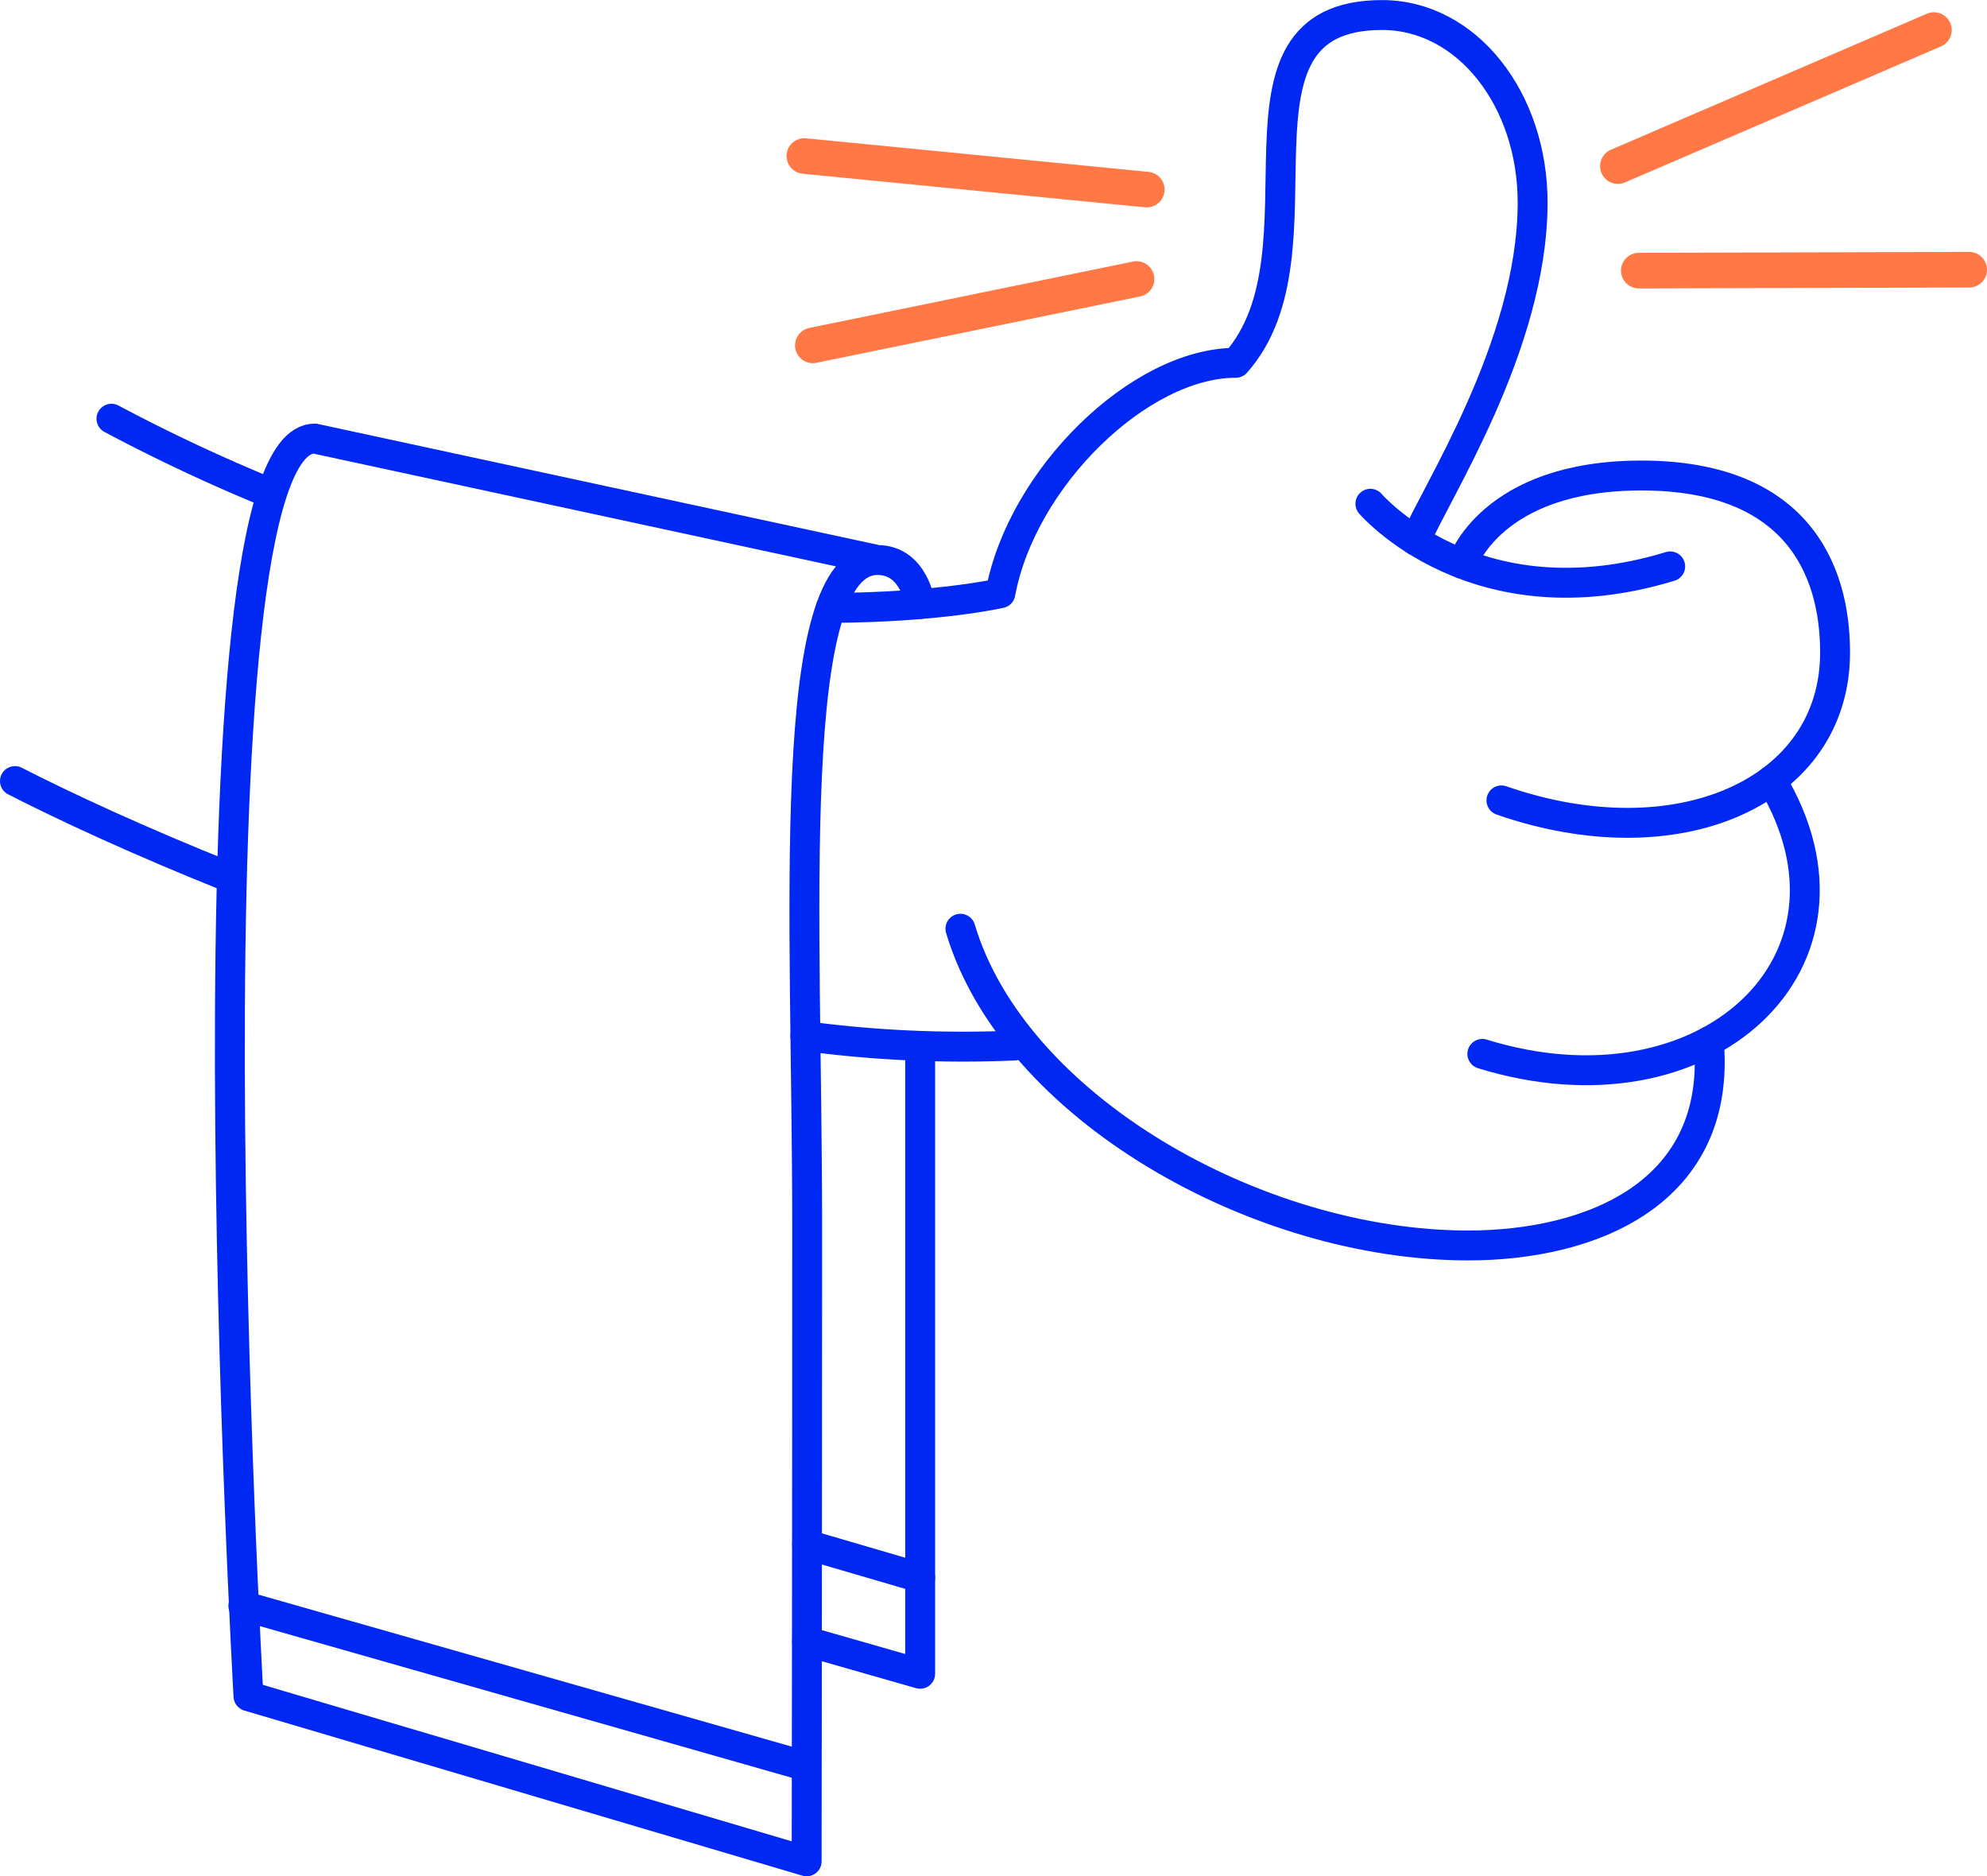 <svg xmlns="http://www.w3.org/2000/svg" viewBox="0 0 502.51 474.43"><defs><style>.cls-1,.cls-2{fill:none;stroke-linecap:round;stroke-linejoin:round;}.cls-1{stroke:#0028f2;stroke-width:7.56px;}.cls-2{stroke:#ff7846;stroke-width:9px;}</style></defs><g id="Layer_2" data-name="Layer 2"><g id="Layer_1-2" data-name="Layer 1"><path class="cls-1" d="M379.71,202.39c44.44,15.49,84.38-1.95,84.38-37.41,0-21.28-10-44.74-49-44.74-38.12,0-45.3,22.32-45.3,22.32"></path><path class="cls-1" d="M346.57,127.38s26.42,30.91,75.82,15.84"></path><path class="cls-1" d="M374.88,266.49C431.46,284,475.56,243.08,448,197.33"></path><path class="cls-1" d="M242.89,234.84C256.36,280,318,314.93,371.27,314.93c31.37,0,64.22-13.34,60.89-51.59"></path><path class="cls-1" d="M232.71,152.71s-1.48-11.1-10.79-11.1c-23.89,0-17.79,90.3-17.79,168.18S204,470.66,204,470.66L62.84,428.9s-18.13-318,16.74-318l142.34,30.71"></path><polyline class="cls-1" points="232.71 264.68 232.71 423.24 204.1 415.06"></polyline><path class="cls-1" d="M210.1,153.71C237.15,153.62,253,150,253,150c5.42-29.2,35.21-58.26,59.53-58.26,25.12-28.22-6.82-87.94,37-87.94,21.46,0,38.14,21.36,38.07,47.6-.09,36.16-24.93,73.79-29.59,85.29"></path><path class="cls-1" d="M28.19,105.88a440.57,440.57,0,0,0,40,18.78"></path><path class="cls-1" d="M203.68,262a300.12,300.12,0,0,0,52.91,2.37"></path><path class="cls-1" d="M3.78,197.5c12.36,6.33,31.42,15.21,54.54,24.43"></path><line class="cls-1" x1="203.68" y1="446.57" x2="61.54" y2="406.06"></line><line class="cls-1" x1="232.71" y1="398.93" x2="204.12" y2="390.57"></line><line class="cls-2" x1="409.16" y1="42" x2="489.09" y2="7.6"></line><line class="cls-2" x1="498.01" y1="68.2" x2="414.45" y2="68.43"></line><line class="cls-2" x1="290.02" y1="47.94" x2="203.42" y2="39.45"></line><line class="cls-2" x1="205.57" y1="87.33" x2="287.43" y2="70.55"></line></g></g></svg>